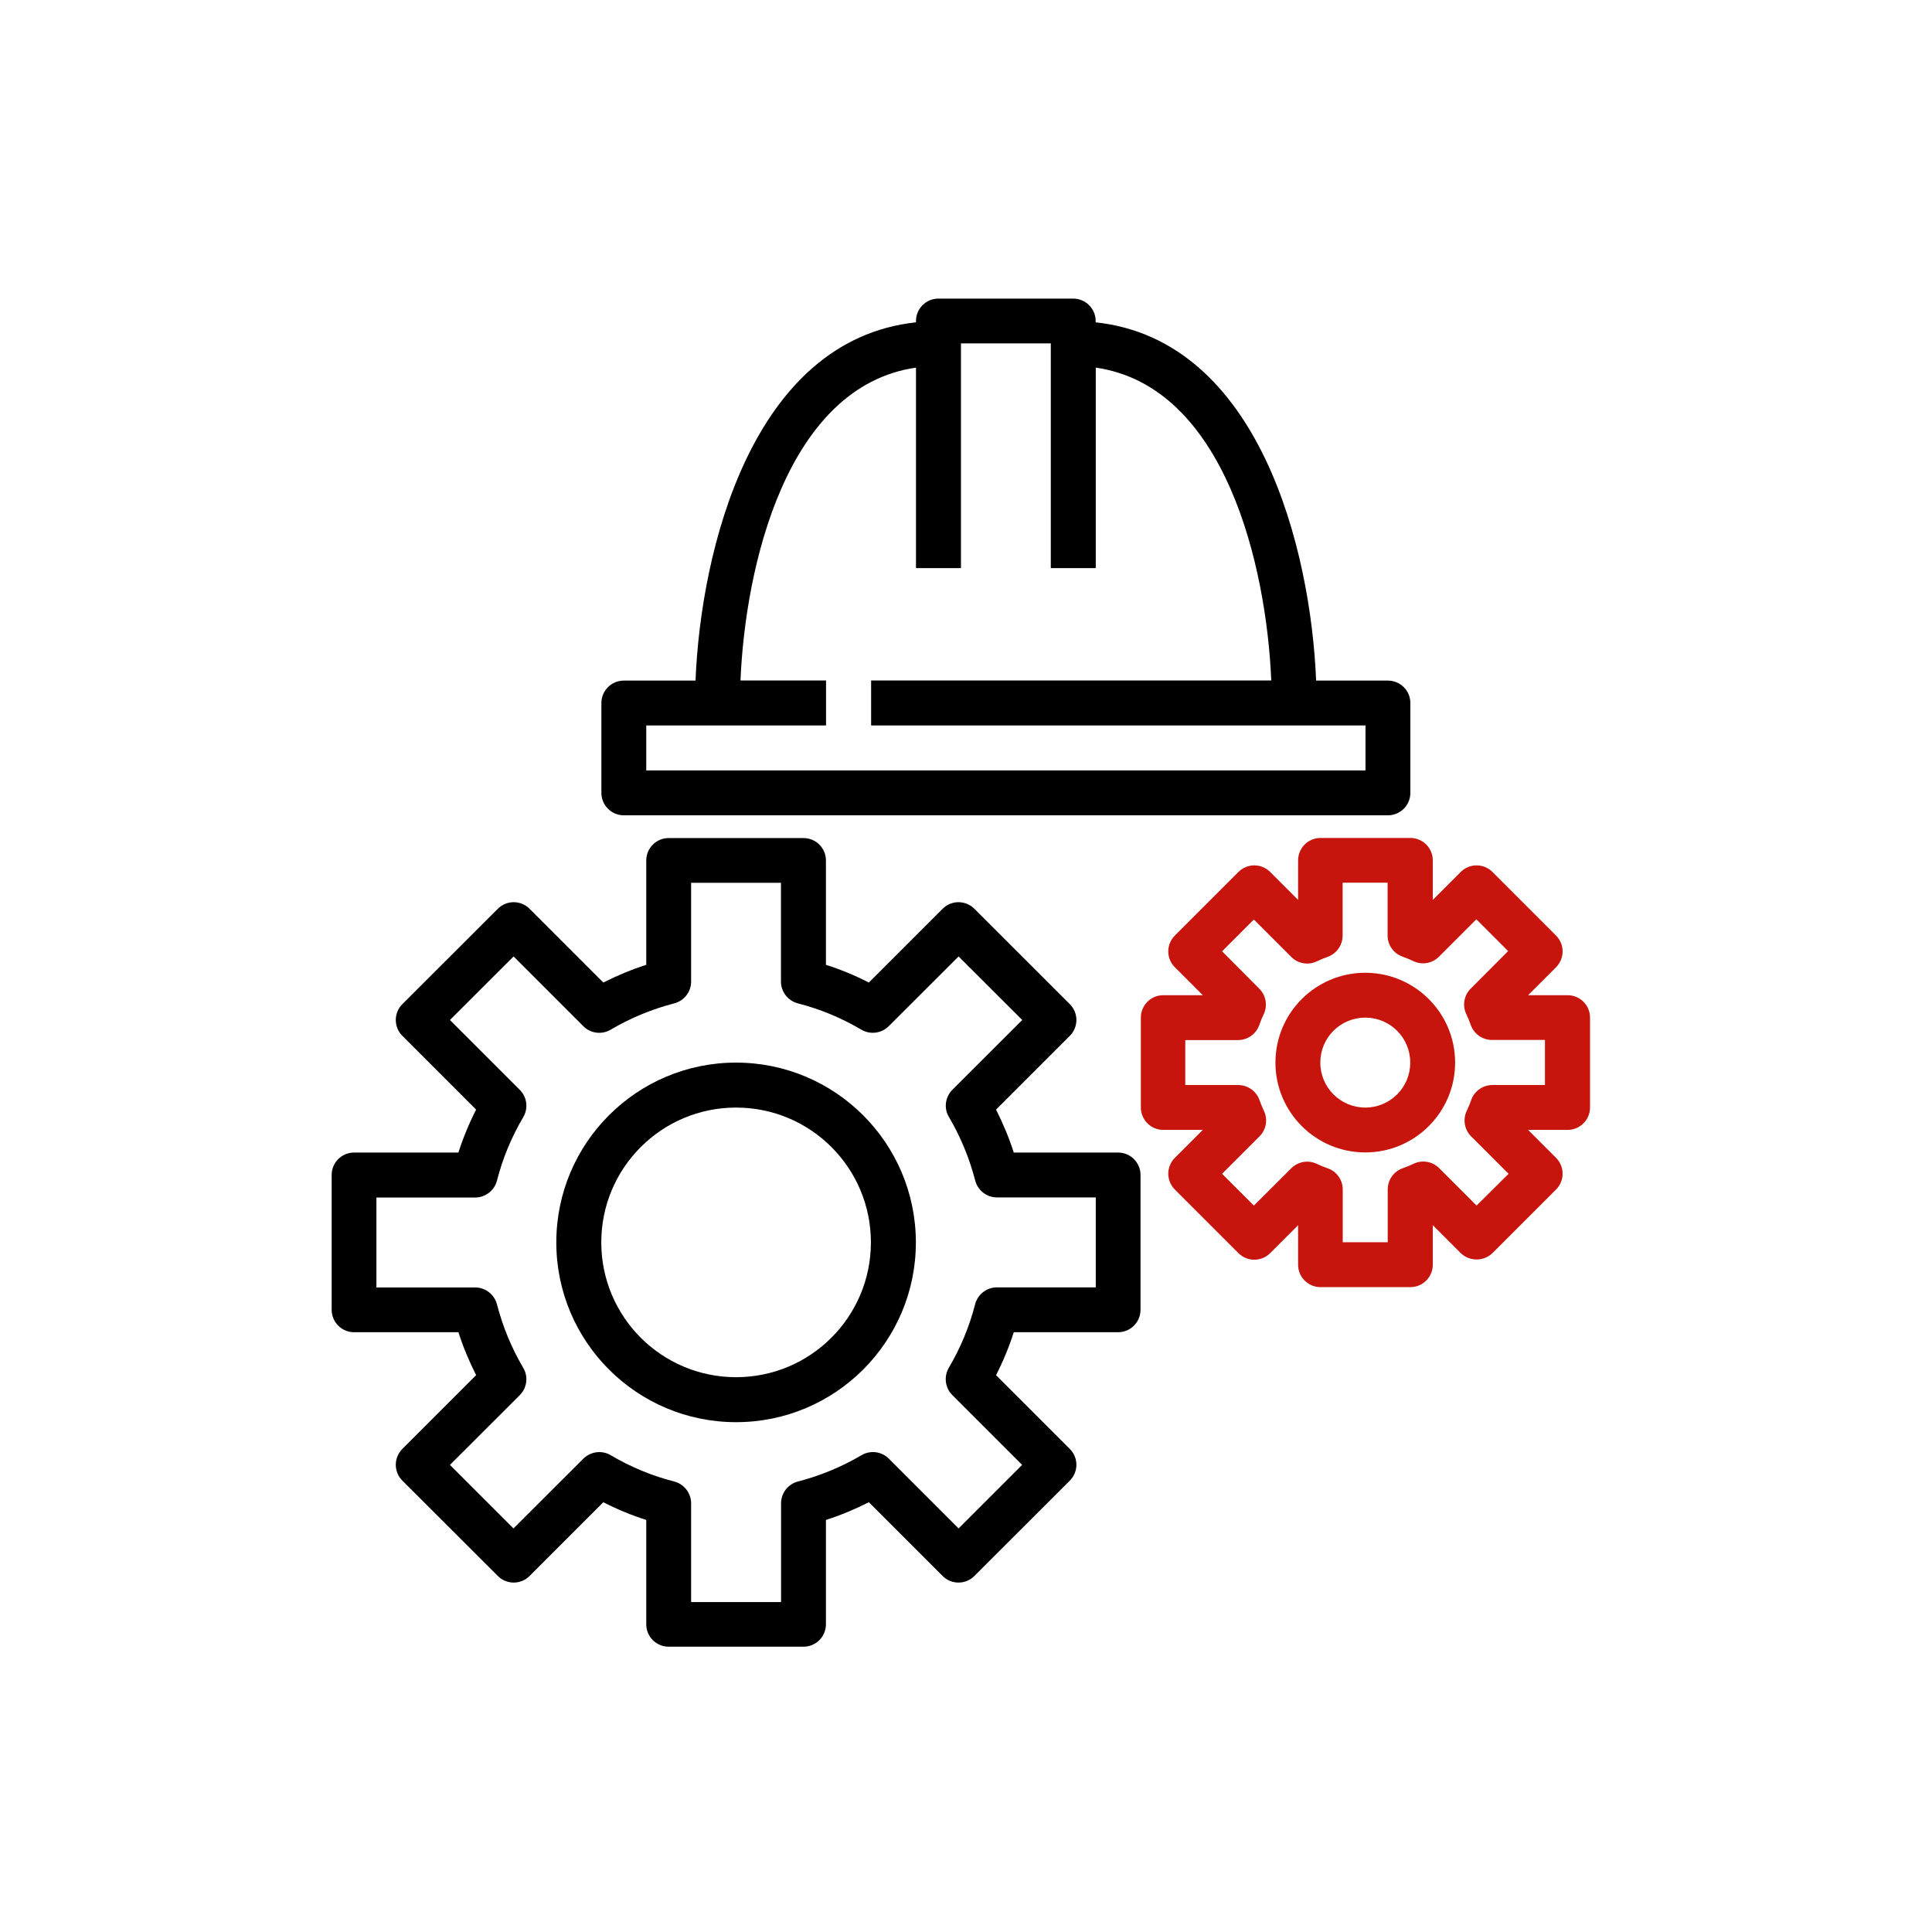 <?xml version="1.0" encoding="UTF-8"?>
<svg id="Layer_1" data-name="Layer 1" xmlns="http://www.w3.org/2000/svg" viewBox="0 0 180 180">
  <defs>
    <style>
      .cls-1 {
        fill: #c7150e;
      }
    </style>
  </defs>
  <path d="M68.58,99c-9.25,0-16.75,7.5-16.75,16.75s7.5,16.75,16.75,16.75,16.75-7.5,16.75-16.75c-.01-9.25-7.5-16.74-16.75-16.75Zm0,29.31c-6.94,0-12.56-5.62-12.56-12.56s5.62-12.56,12.56-12.56,12.56,5.62,12.56,12.56c0,6.94-5.63,12.56-12.56,12.56Z"/>
  <path d="M104.17,107.38h-9.72c-.44-1.38-1-2.71-1.65-4l6.87-6.87c.82-.82,.82-2.14,0-2.96l-8.89-8.88c-.82-.82-2.14-.82-2.96,0l-6.87,6.87c-1.29-.66-2.62-1.21-4-1.65v-9.72c0-1.16-.94-2.09-2.09-2.09h-12.56c-1.16,0-2.09,.94-2.09,2.09v9.72c-1.38,.44-2.71,1-4,1.65l-6.87-6.87c-.82-.82-2.14-.82-2.96,0l-8.89,8.88c-.82,.82-.82,2.14,0,2.96l6.87,6.87c-.66,1.29-1.21,2.62-1.65,4h-9.72c-1.16,0-2.09,.94-2.09,2.09v12.56c0,1.16,.94,2.09,2.09,2.09h9.72c.44,1.38,1,2.71,1.65,4l-6.87,6.87c-.82,.82-.82,2.14,0,2.96l8.89,8.88c.82,.82,2.14,.82,2.96,0l6.87-6.87c1.29,.66,2.62,1.21,4,1.65v9.72c0,1.16,.94,2.09,2.09,2.09h12.56c1.16,0,2.09-.94,2.09-2.09v-9.72c1.38-.44,2.71-1,4-1.65l6.87,6.87c.82,.82,2.14,.82,2.96,0l8.89-8.88c.82-.82,.82-2.14,0-2.96l-6.87-6.87c.66-1.29,1.21-2.62,1.65-4h9.72c1.16,0,2.09-.94,2.09-2.09v-12.56c0-1.16-.94-2.09-2.09-2.09Zm-2.09,12.56h-9.2c-.95,0-1.79,.65-2.03,1.57-.53,2.08-1.36,4.07-2.45,5.92-.48,.82-.35,1.87,.32,2.54l6.51,6.51-5.92,5.92-6.5-6.5c-.68-.68-1.72-.81-2.55-.32-1.85,1.09-3.84,1.91-5.92,2.45-.92,.24-1.57,1.07-1.57,2.03v9.2h-8.38v-9.2c0-.95-.65-1.79-1.57-2.03-2.08-.53-4.07-1.36-5.92-2.45-.82-.49-1.87-.35-2.55,.32l-6.51,6.5-5.92-5.92,6.51-6.5c.67-.68,.81-1.72,.32-2.54-1.09-1.85-1.91-3.84-2.45-5.92-.24-.92-1.07-1.57-2.03-1.57h-9.2v-8.38h9.2c.95,0,1.79-.65,2.03-1.57,.53-2.08,1.36-4.07,2.45-5.92,.49-.82,.35-1.87-.32-2.54l-6.51-6.51,5.93-5.92,6.5,6.5c.68,.68,1.72,.81,2.55,.32,1.85-1.09,3.84-1.91,5.92-2.45,.92-.24,1.57-1.07,1.57-2.03v-9.2h8.37v9.2c0,.95,.65,1.79,1.57,2.03,2.08,.53,4.07,1.36,5.92,2.45,.82,.49,1.87,.35,2.55-.32l6.51-6.5,5.93,5.92-6.51,6.5c-.67,.68-.81,1.72-.32,2.54,1.09,1.85,1.91,3.84,2.45,5.92,.24,.92,1.07,1.57,2.03,1.57h9.2v8.37Z"/>
  <path d="M129.3,63.41h-6.68c-.49-12.14-5.26-31.73-20.54-33.38v-.12c0-1.16-.94-2.09-2.09-2.09h-12.56c-1.16,0-2.09,.94-2.09,2.09v.12c-15.28,1.65-20.05,21.23-20.54,33.38h-6.68c-1.16,0-2.09,.94-2.09,2.09v8.37c0,1.16,.94,2.09,2.09,2.09h71.19c1.16,0,2.09-.94,2.09-2.09v-8.37c0-1.16-.94-2.09-2.09-2.09Zm-2.09,8.37H60.21v-4.19h16.75v-4.19h-7.97c.44-10.61,4.28-27.4,16.35-29.15v18.68h4.19v-20.94h8.37v20.94h4.19v-18.68c12.07,1.75,15.91,18.54,16.35,29.15h-37.28v4.19h46.06v4.19Z"/>
  <path class="cls-1" d="M146.05,92.72h-3.68l2.6-2.6c.82-.82,.82-2.14,0-2.96l-5.92-5.92c-.82-.82-2.14-.82-2.96,0l-2.6,2.6v-3.68c0-1.16-.94-2.09-2.09-2.09h-8.37c-1.16,0-2.09,.94-2.09,2.09v3.68l-2.6-2.6c-.82-.82-2.14-.82-2.96,0l-5.92,5.92c-.82,.82-.82,2.14,0,2.96l2.6,2.6h-3.68c-1.16,0-2.09,.94-2.09,2.09v8.37c0,1.16,.94,2.09,2.09,2.09h3.68l-2.6,2.6c-.82,.82-.82,2.14,0,2.96l5.92,5.92c.82,.82,2.14,.82,2.96,0l2.6-2.6v3.68c0,1.16,.94,2.09,2.09,2.09h8.37c1.16,0,2.09-.94,2.09-2.09v-3.68l2.6,2.6c.83,.79,2.13,.79,2.96,0l5.92-5.92c.82-.82,.82-2.14,0-2.96l-2.6-2.6h3.68c1.16,0,2.09-.94,2.09-2.09v-8.37c0-1.16-.94-2.09-2.09-2.09Zm-2.09,8.37h-4.92c-.88,0-1.67,.55-1.97,1.39-.12,.35-.26,.69-.42,1.02-.38,.8-.21,1.76,.42,2.38l3.48,3.48-2.98,2.96-3.48-3.48c-.62-.63-1.58-.8-2.38-.42-.33,.16-.67,.3-1.02,.42-.84,.3-1.4,1.09-1.4,1.97v4.93h-4.19v-4.92c0-.89-.56-1.68-1.4-1.97-.35-.12-.69-.26-1.02-.42-.8-.38-1.75-.21-2.38,.42l-3.48,3.47-2.96-2.96,3.48-3.48c.63-.62,.8-1.58,.42-2.38-.16-.33-.3-.68-.42-1.02-.3-.84-1.1-1.39-1.99-1.39h-4.92v-4.19h4.92c.88,0,1.67-.55,1.97-1.39,.12-.35,.26-.69,.42-1.02,.38-.8,.21-1.76-.42-2.38l-3.46-3.48,2.96-2.96,3.48,3.48c.62,.63,1.58,.8,2.38,.42,.33-.16,.67-.3,1.01-.42,.84-.3,1.4-1.1,1.4-1.99v-4.92h4.19v4.92c0,.89,.56,1.68,1.4,1.97,.34,.12,.68,.26,1.01,.42,.8,.38,1.76,.21,2.38-.42l3.48-3.48,2.96,2.96-3.48,3.49c-.63,.62-.8,1.58-.42,2.38,.16,.33,.3,.68,.42,1.02,.3,.83,1.09,1.39,1.97,1.39h4.94v4.19Z"/>
  <path class="cls-1" d="M127.2,90.63c-4.63,0-8.37,3.75-8.37,8.37s3.75,8.37,8.37,8.37,8.37-3.75,8.37-8.37-3.75-8.37-8.37-8.37Zm0,12.56c-2.31,0-4.19-1.87-4.19-4.19s1.87-4.19,4.19-4.19,4.19,1.87,4.19,4.19-1.87,4.19-4.19,4.19Z"/>
</svg>